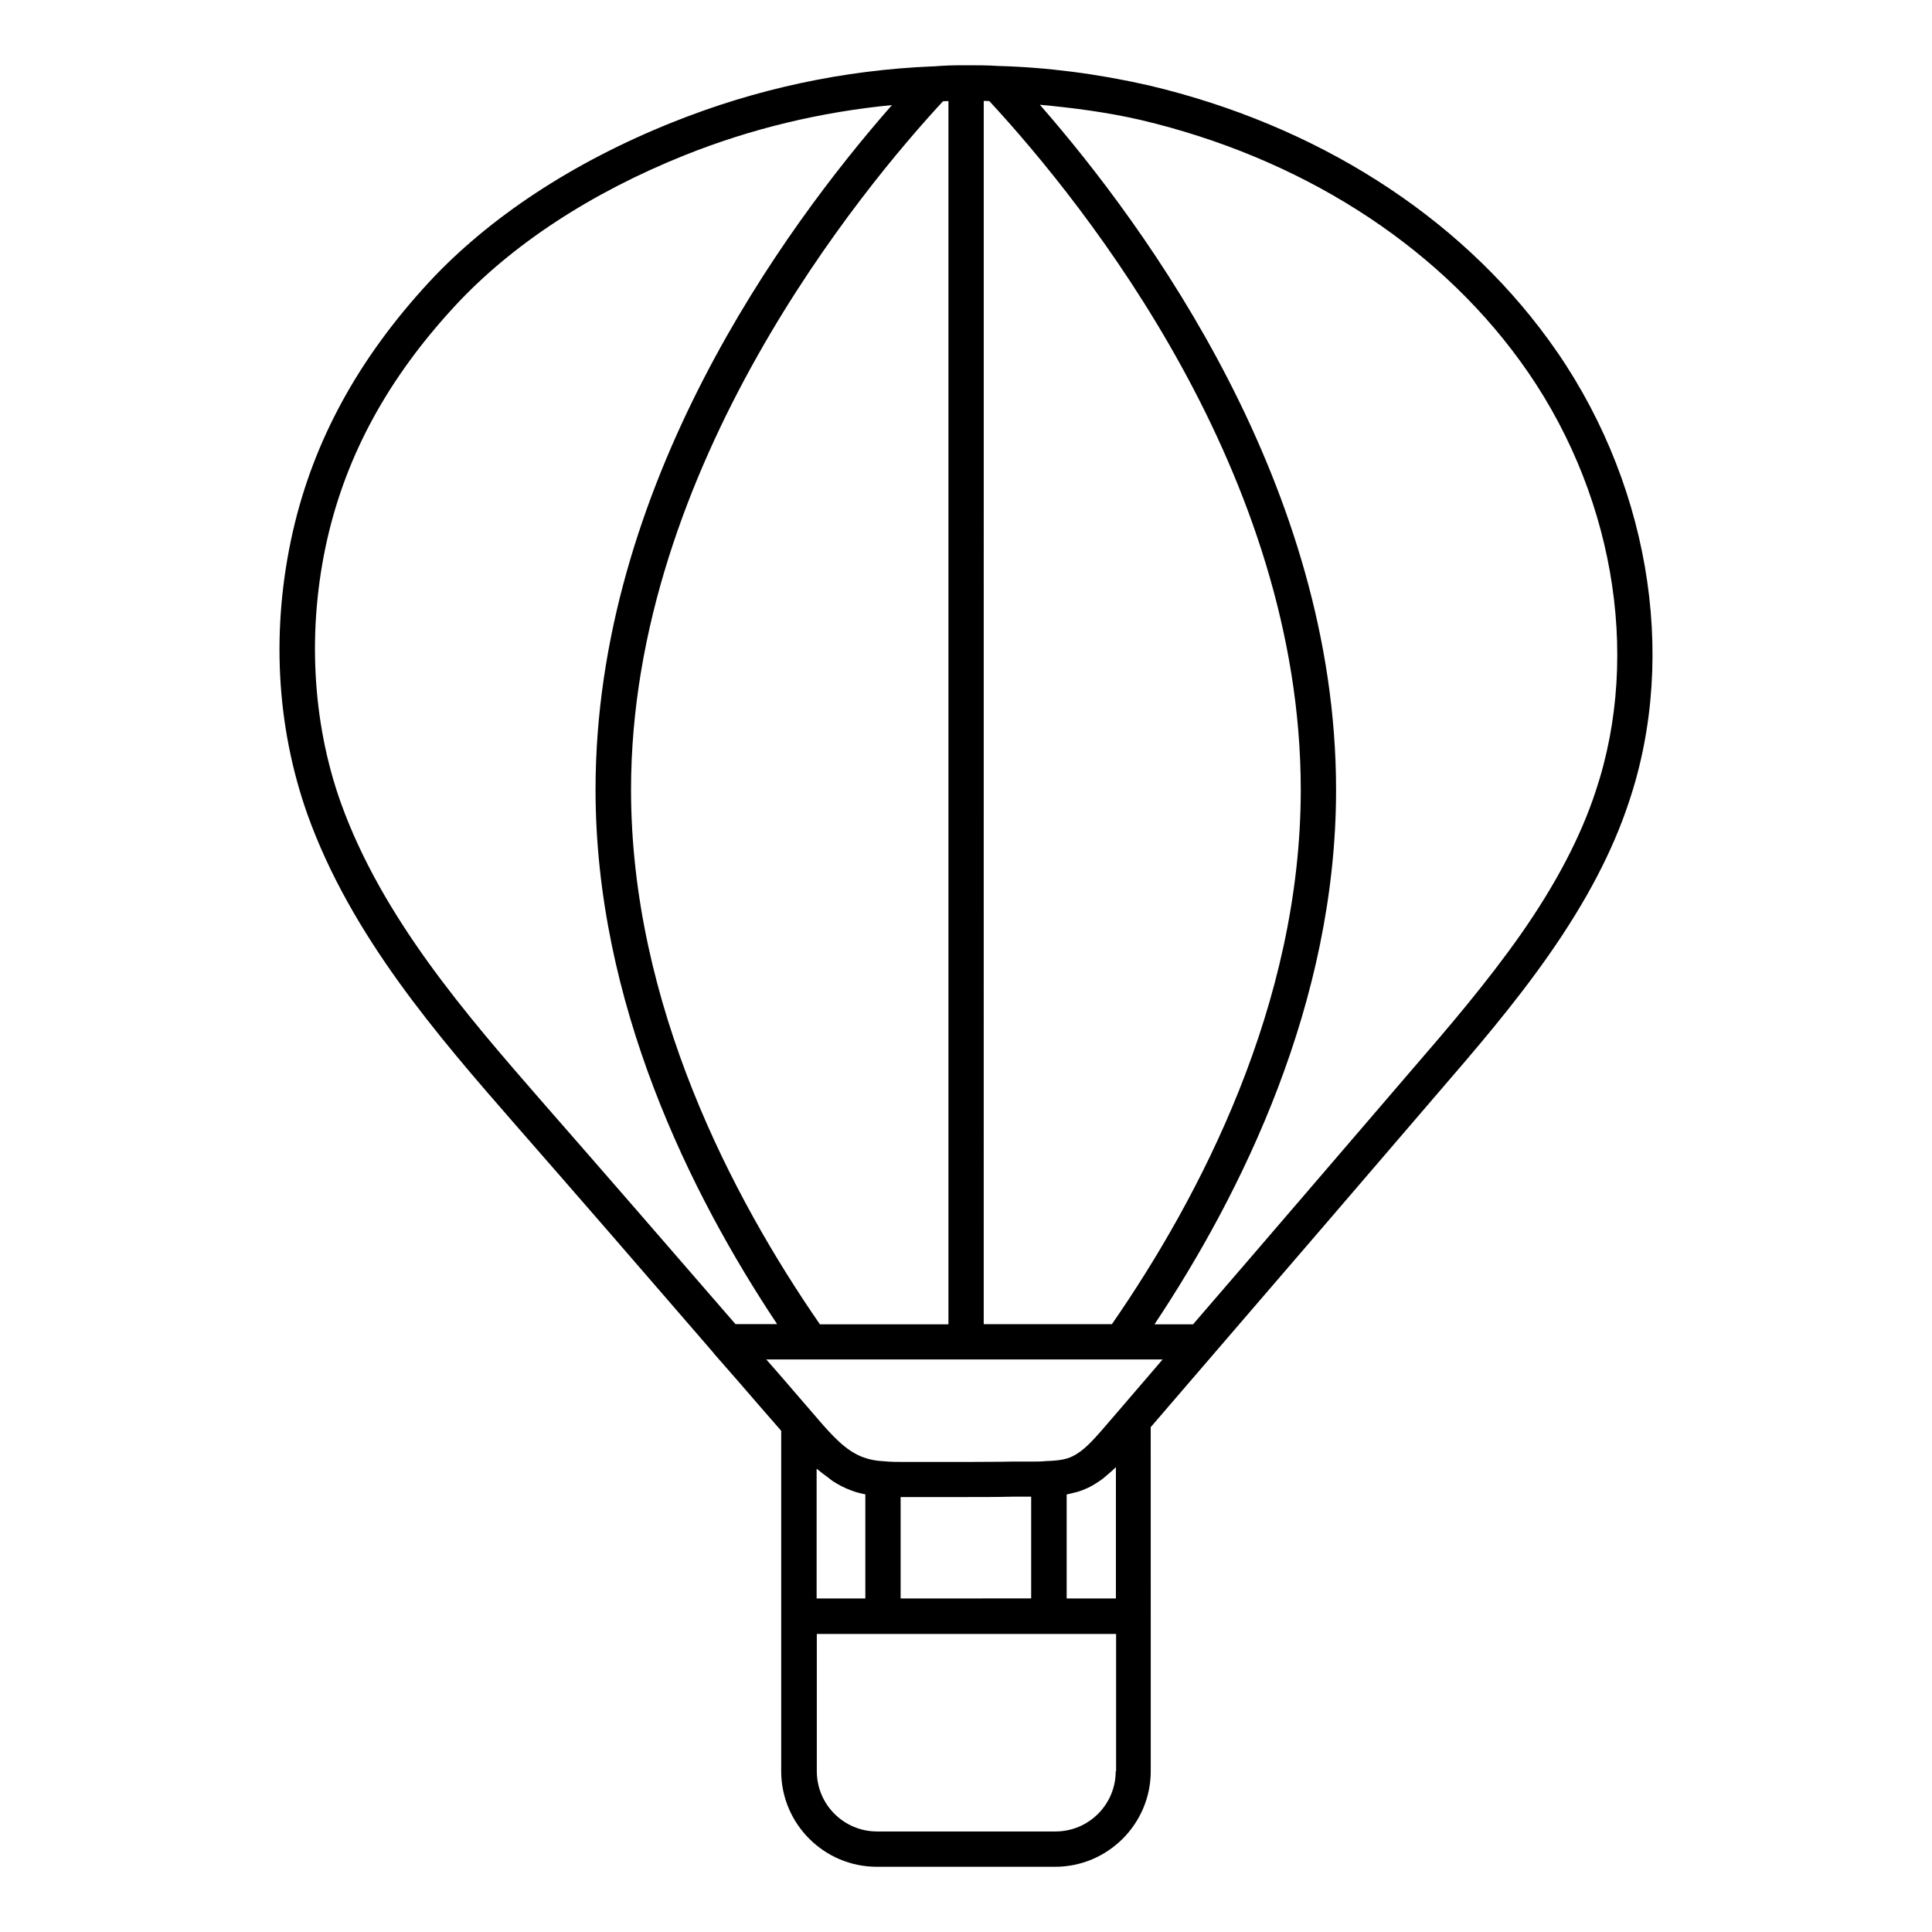 <?xml version="1.0" encoding="UTF-8"?>
<!-- Uploaded to: SVG Find, www.svgrepo.com, Generator: SVG Find Mixer Tools -->
<svg fill="#000000" width="800px" height="800px" version="1.1" viewBox="144 144 512 512" xmlns="http://www.w3.org/2000/svg">
 <path d="m554.36 234.03c-24.039-33.059-61.656-56.953-105.99-67.414-13.531-3.07-26.965-4.797-39.824-5.133-2.832-0.191-5.711-0.191-8.539-0.191h-1.105c-2.445 0-5.039 0.098-7.293 0.289h-0.047-0.145-0.047c-23.75 0.961-47.023 5.949-69.141 14.828-26.293 10.508-48.605 25.191-64.582 42.414-18.715 20.297-30.516 41.887-36.035 66.023-5.805 25.574-4.461 51.531 3.887 75.043 11.516 32.148 34.547 58.633 54.891 81.953 16.793 19.191 33.492 38.434 50.141 57.723l2.688 3.117v0.047c4.031 4.559 7.965 9.117 11.949 13.723l5.856 6.719v90.207c0 13.961 11.371 25.336 25.336 25.336h47.262c13.961 0 25.336-11.371 25.336-25.336v-41.074l-0.008-50.094 16.84-19.578c19.914-23.129 39.777-46.207 59.594-69.332 9.309-10.797 19.863-23.031 29.078-36.227 9.934-14.203 16.891-27.445 21.207-40.496 13.289-39.391 5.086-86.367-21.305-122.55zm-149.66-63.285c0.48 0 0.961 0 1.488 0.047 25.91 28.02 82.527 98.988 82.527 182.48 0 57.004-26.871 108.15-50.047 141.64h-33.973zm-10.793 0.094c0.48-0.047 0.961-0.047 1.441-0.047v324.16h-34.066c-23.18-33.539-50.051-84.734-50.051-141.69 0-85.746 61.609-159.68 82.676-182.43zm-54.988 324.07-1.297-1.488c-16.699-19.289-33.395-38.531-50.188-57.723-19.77-22.695-42.176-48.461-53.117-78.977-7.676-21.496-8.926-46.301-3.598-69.812 5.133-22.504 16.168-42.703 33.777-61.754 15.02-16.266 36.18-30.133 61.176-40.113 17.562-7.004 35.891-11.371 54.699-13.195-28.645 32.629-78.547 100.95-78.547 181.42 0 56.426 25.094 107.05 48.125 141.64zm100.76 118.47c0 8.828-7.148 15.977-15.977 15.977h-47.262c-8.828 0-15.977-7.148-15.977-15.977v-36.371h79.316l-0.004 36.371zm-79.266-45.777v-34.355c0.047 0.047 0.047 0.047 0.098 0.047 0.91 0.77 1.871 1.488 2.879 2.207 0.434 0.336 0.816 0.672 1.297 1.008 1.488 0.961 3.117 1.824 4.848 2.445 1.199 0.48 2.496 0.816 3.789 1.055v27.59zm22.262 0v-26.871h1.055 16.266c4.125 0 8.301 0 12.234-0.098h4.941 0.098v26.965zm57.004 0h-13.004v-27.543c0.047 0 0.098-0.047 0.145-0.047 0.574-0.098 1.199-0.289 1.824-0.434 0.336-0.098 0.625-0.145 0.961-0.238 0.961-0.289 1.871-0.672 2.832-1.105 1.297-0.625 2.445-1.391 3.598-2.207 0.383-0.289 0.719-0.574 1.105-0.91 0.719-0.625 1.441-1.199 2.109-1.871 0.145-0.145 0.336-0.289 0.48-0.434l-0.004 34.789zm1.102-50.141-4.797 5.566c-2.496 2.832-4.848 5.469-7.676 6.863-1.582 0.816-3.598 1.199-6.91 1.297-1.391 0.145-2.832 0.145-4.223 0.145h-5.086c-3.984 0.098-8.156 0.047-12.141 0.098h-16.266c-1.727 0-3.551 0-5.519-0.191-2.062-0.098-3.742-0.434-5.422-1.055-4.652-1.68-8.398-5.996-11.707-9.789l-1.773-2.062-6.957-8.062c-1.727-2.016-3.504-4.031-5.231-5.996h105.03zm126.1-163.81c-4.031 12.234-10.555 24.664-19.961 38.098-8.973 12.762-19.336 24.855-28.551 35.508-19.383 22.551-38.723 45.152-58.203 67.703h-10.219c23.031-34.594 48.125-85.215 48.125-141.64 0-80.32-49.902-148.84-78.5-181.56 8.828 0.816 17.754 1.969 26.727 4.031 42.082 9.934 77.777 32.578 100.47 63.77 24.621 33.723 32.344 77.484 20.109 114.09z"/>
</svg>